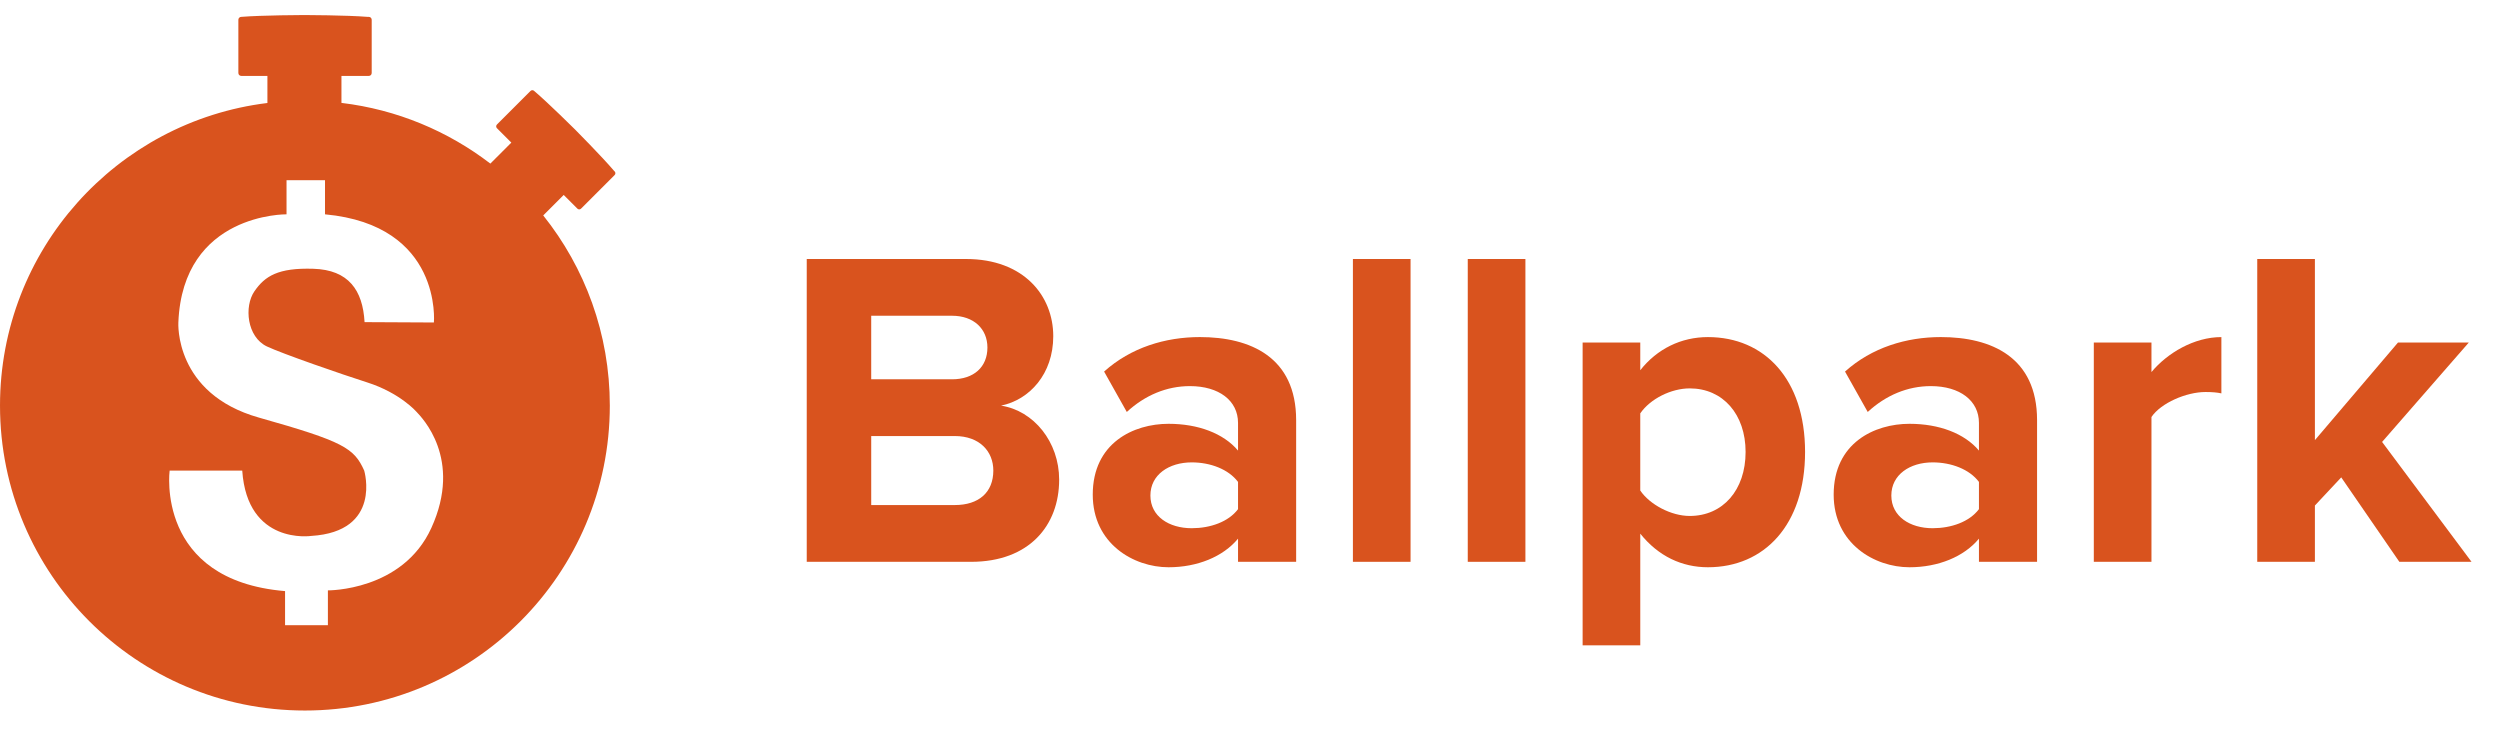 <?xml version="1.0" encoding="utf-8"?>
<!-- Generator: Adobe Illustrator 15.1.0, SVG Export Plug-In . SVG Version: 6.00 Build 0)  -->
<!DOCTYPE svg PUBLIC "-//W3C//DTD SVG 1.0//EN" "http://www.w3.org/TR/2001/REC-SVG-20010904/DTD/svg10.dtd">
<svg version="1.0" id="Layer_1" xmlns:sketch="http://www.bohemiancoding.com/sketch/ns"
	 xmlns="http://www.w3.org/2000/svg" xmlns:xlink="http://www.w3.org/1999/xlink" x="0px" y="0px" width="332.689px"
	 height="97.375px" viewBox="15.811 4.625 332.689 97.375" enable-background="new 15.811 4.625 332.689 97.375"
	 xml:space="preserve">
<title>Imported Layers</title>
<desc>Created with Sketch.</desc>
<g id="Page-1" sketch:type="MSPage">
	<g id="Desktop-HD" transform="translate(-561, -274)" sketch:type="MSArtboardGroup">
		<g id="Imported-Layers" transform="translate(561, 274)" sketch:type="MSLayerGroup">
			<path id="Fill-1" sketch:type="MSShapeGroup" fill="#D9531E" d="M92.647,32.39c0.134,0.135,0.353,0.135,0.487,0l4.469-4.469
				c0.135-0.135,0.135-0.354,0-0.488l-0.102-0.102c-1.605-1.889-5.148-5.455-5.148-5.455s-3.566-3.544-5.456-5.148
				c-0.134-0.135-0.353-0.135-0.488,0l-4.469,4.469c-0.135,0.135-0.135,0.354,0,0.488l1.917,1.917l-2.793,2.793
				c-5.625-4.316-12.414-7.192-19.814-8.077v-3.59h3.639c0.214,0,0.386-0.172,0.386-0.386V7.256c0-0.214-0.172-0.387-0.386-0.387
				h-0.161c-2.769-0.225-8.405-0.243-8.405-0.243s-5.635,0.018-8.405,0.243c-0.213,0-0.386,0.173-0.386,0.387v7.084
				c0,0.214,0.173,0.386,0.386,0.386h3.479v3.605c-20.055,2.46-35.585,19.55-35.585,40.27c0,22.409,18.167,40.577,40.575,40.577
				c22.41,0,40.576-18.168,40.576-40.577c0-9.572-3.316-18.369-8.861-25.307l2.725-2.725L92.647,32.39L92.647,32.39z M73.213,74.882
				c-3.833,8.413-13.767,8.308-13.767,8.308v4.638h-5.7v-4.541c-17.292-1.449-15.36-16.037-15.36-16.037h9.661
				c0.676,9.951,9.178,8.694,9.178,8.694c9.467-0.579,7.053-8.694,7.053-8.694c-1.353-2.995-2.705-3.864-14.008-7.052
				c-11.304-3.188-10.724-12.657-10.724-12.657c0.58-14.587,14.395-14.394,14.395-14.394v-4.541h5.12v4.541
				c15.651,1.449,14.491,14.394,14.491,14.394l-9.226-0.048c-0.242-4.25-2.125-6.955-6.811-7.101
				c-4.686-0.145-6.443,0.963-7.844,2.992c-1.401,2.029-0.997,6.089,1.661,7.346c2.075,0.98,10.024,3.728,13.332,4.781
				c4.396,1.402,6.569,3.913,6.569,3.913C71.909,60.148,77.416,65.655,73.213,74.882L73.213,74.882z"/>
			<path id="Fill-2" sketch:type="MSShapeGroup" fill="#D9531E" d="M123.168,79.388V39.092h21.206c7.672,0,11.6,4.894,11.6,10.27
				c0,5.015-3.142,8.458-6.947,9.243c4.349,0.665,7.732,4.833,7.732,9.848c0,6.103-3.987,10.936-11.72,10.936H123.168
				L123.168,79.388z M147.213,50.872c0-2.477-1.812-4.229-4.712-4.229h-10.753v8.457h10.753
				C145.4,55.101,147.213,53.47,147.213,50.872L147.213,50.872z M147.998,67.244c0-2.538-1.812-4.592-5.134-4.592h-11.116v9.184
				h11.116C146.065,71.836,147.998,70.145,147.998,67.244L147.998,67.244z"/>
			<path id="Fill-3" sketch:type="MSShapeGroup" fill="#D9531E" d="M180.563,79.388v-3.082c-1.994,2.417-5.438,3.807-9.244,3.807
				c-4.652,0-10.089-3.143-10.089-9.665c0-6.888,5.437-9.425,10.089-9.425c3.927,0,7.31,1.268,9.244,3.563V60.9
				c0-2.96-2.538-4.893-6.404-4.893c-3.082,0-5.981,1.208-8.398,3.442l-3.021-5.377c3.564-3.201,8.156-4.59,12.747-4.59
				c6.706,0,12.809,2.658,12.809,11.055v18.85H180.563L180.563,79.388z M180.563,72.38v-3.625c-1.269-1.691-3.686-2.599-6.163-2.599
				c-3.021,0-5.498,1.632-5.498,4.41c0,2.78,2.477,4.351,5.498,4.351C176.878,74.917,179.295,74.07,180.563,72.38L180.563,72.38z"/>
			<path id="Fill-4" sketch:type="MSShapeGroup" fill="#D9531E" d="M195.85,39.092h7.672v40.296h-7.672V39.092z"/>
			<path id="Fill-5" sketch:type="MSShapeGroup" fill="#D9531E" d="M211.134,39.092h7.672v40.296h-7.672V39.092z"/>
			<path id="Fill-6" sketch:type="MSShapeGroup" fill="#D9531E" d="M234.091,75.642v14.862h-7.671V50.207h7.671v3.686
				c2.236-2.839,5.438-4.41,9.003-4.41c7.49,0,12.928,5.558,12.928,15.285s-5.438,15.345-12.928,15.345
				C239.648,80.112,236.508,78.662,234.091,75.642L234.091,75.642z M248.107,64.768c0-5.016-3.021-8.458-7.432-8.458
				c-2.477,0-5.255,1.39-6.585,3.323v10.269c1.27,1.873,4.108,3.384,6.585,3.384C245.086,73.285,248.107,69.842,248.107,64.768
				L248.107,64.768z"/>
			<path id="Fill-7" sketch:type="MSShapeGroup" fill="#D9531E" d="M279.161,79.388v-3.082c-1.994,2.417-5.438,3.807-9.244,3.807
				c-4.651,0-10.089-3.143-10.089-9.665c0-6.888,5.438-9.425,10.089-9.425c3.927,0,7.311,1.268,9.244,3.563V60.9
				c0-2.96-2.538-4.893-6.405-4.893c-3.081,0-5.98,1.208-8.396,3.442l-3.021-5.377c3.564-3.201,8.157-4.59,12.748-4.59
				c6.706,0,12.808,2.658,12.808,11.055v18.85H279.161L279.161,79.388z M279.161,72.38v-3.625c-1.27-1.691-3.687-2.599-6.164-2.599
				c-3.02,0-5.496,1.632-5.496,4.41c0,2.78,2.477,4.351,5.496,4.351C275.475,74.917,277.892,74.07,279.161,72.38L279.161,72.38z"/>
			<path id="Fill-8" sketch:type="MSShapeGroup" fill="#D9531E" d="M294.446,79.388V50.207h7.672v3.928
				c2.115-2.537,5.68-4.652,9.305-4.652v7.491c-0.545-0.12-1.209-0.182-2.115-0.182c-2.537,0-5.921,1.45-7.189,3.323v19.272H294.446
				"/>
			<path id="Fill-9" sketch:type="MSShapeGroup" fill="#D9531E" d="M335.105,79.388l-7.733-11.236l-3.504,3.745v7.491h-7.673V39.092
				h7.673v24.104l11.056-12.989h9.424l-11.539,13.23l11.901,15.95H335.105"/>
		</g>
	</g>
</g>
</svg>
